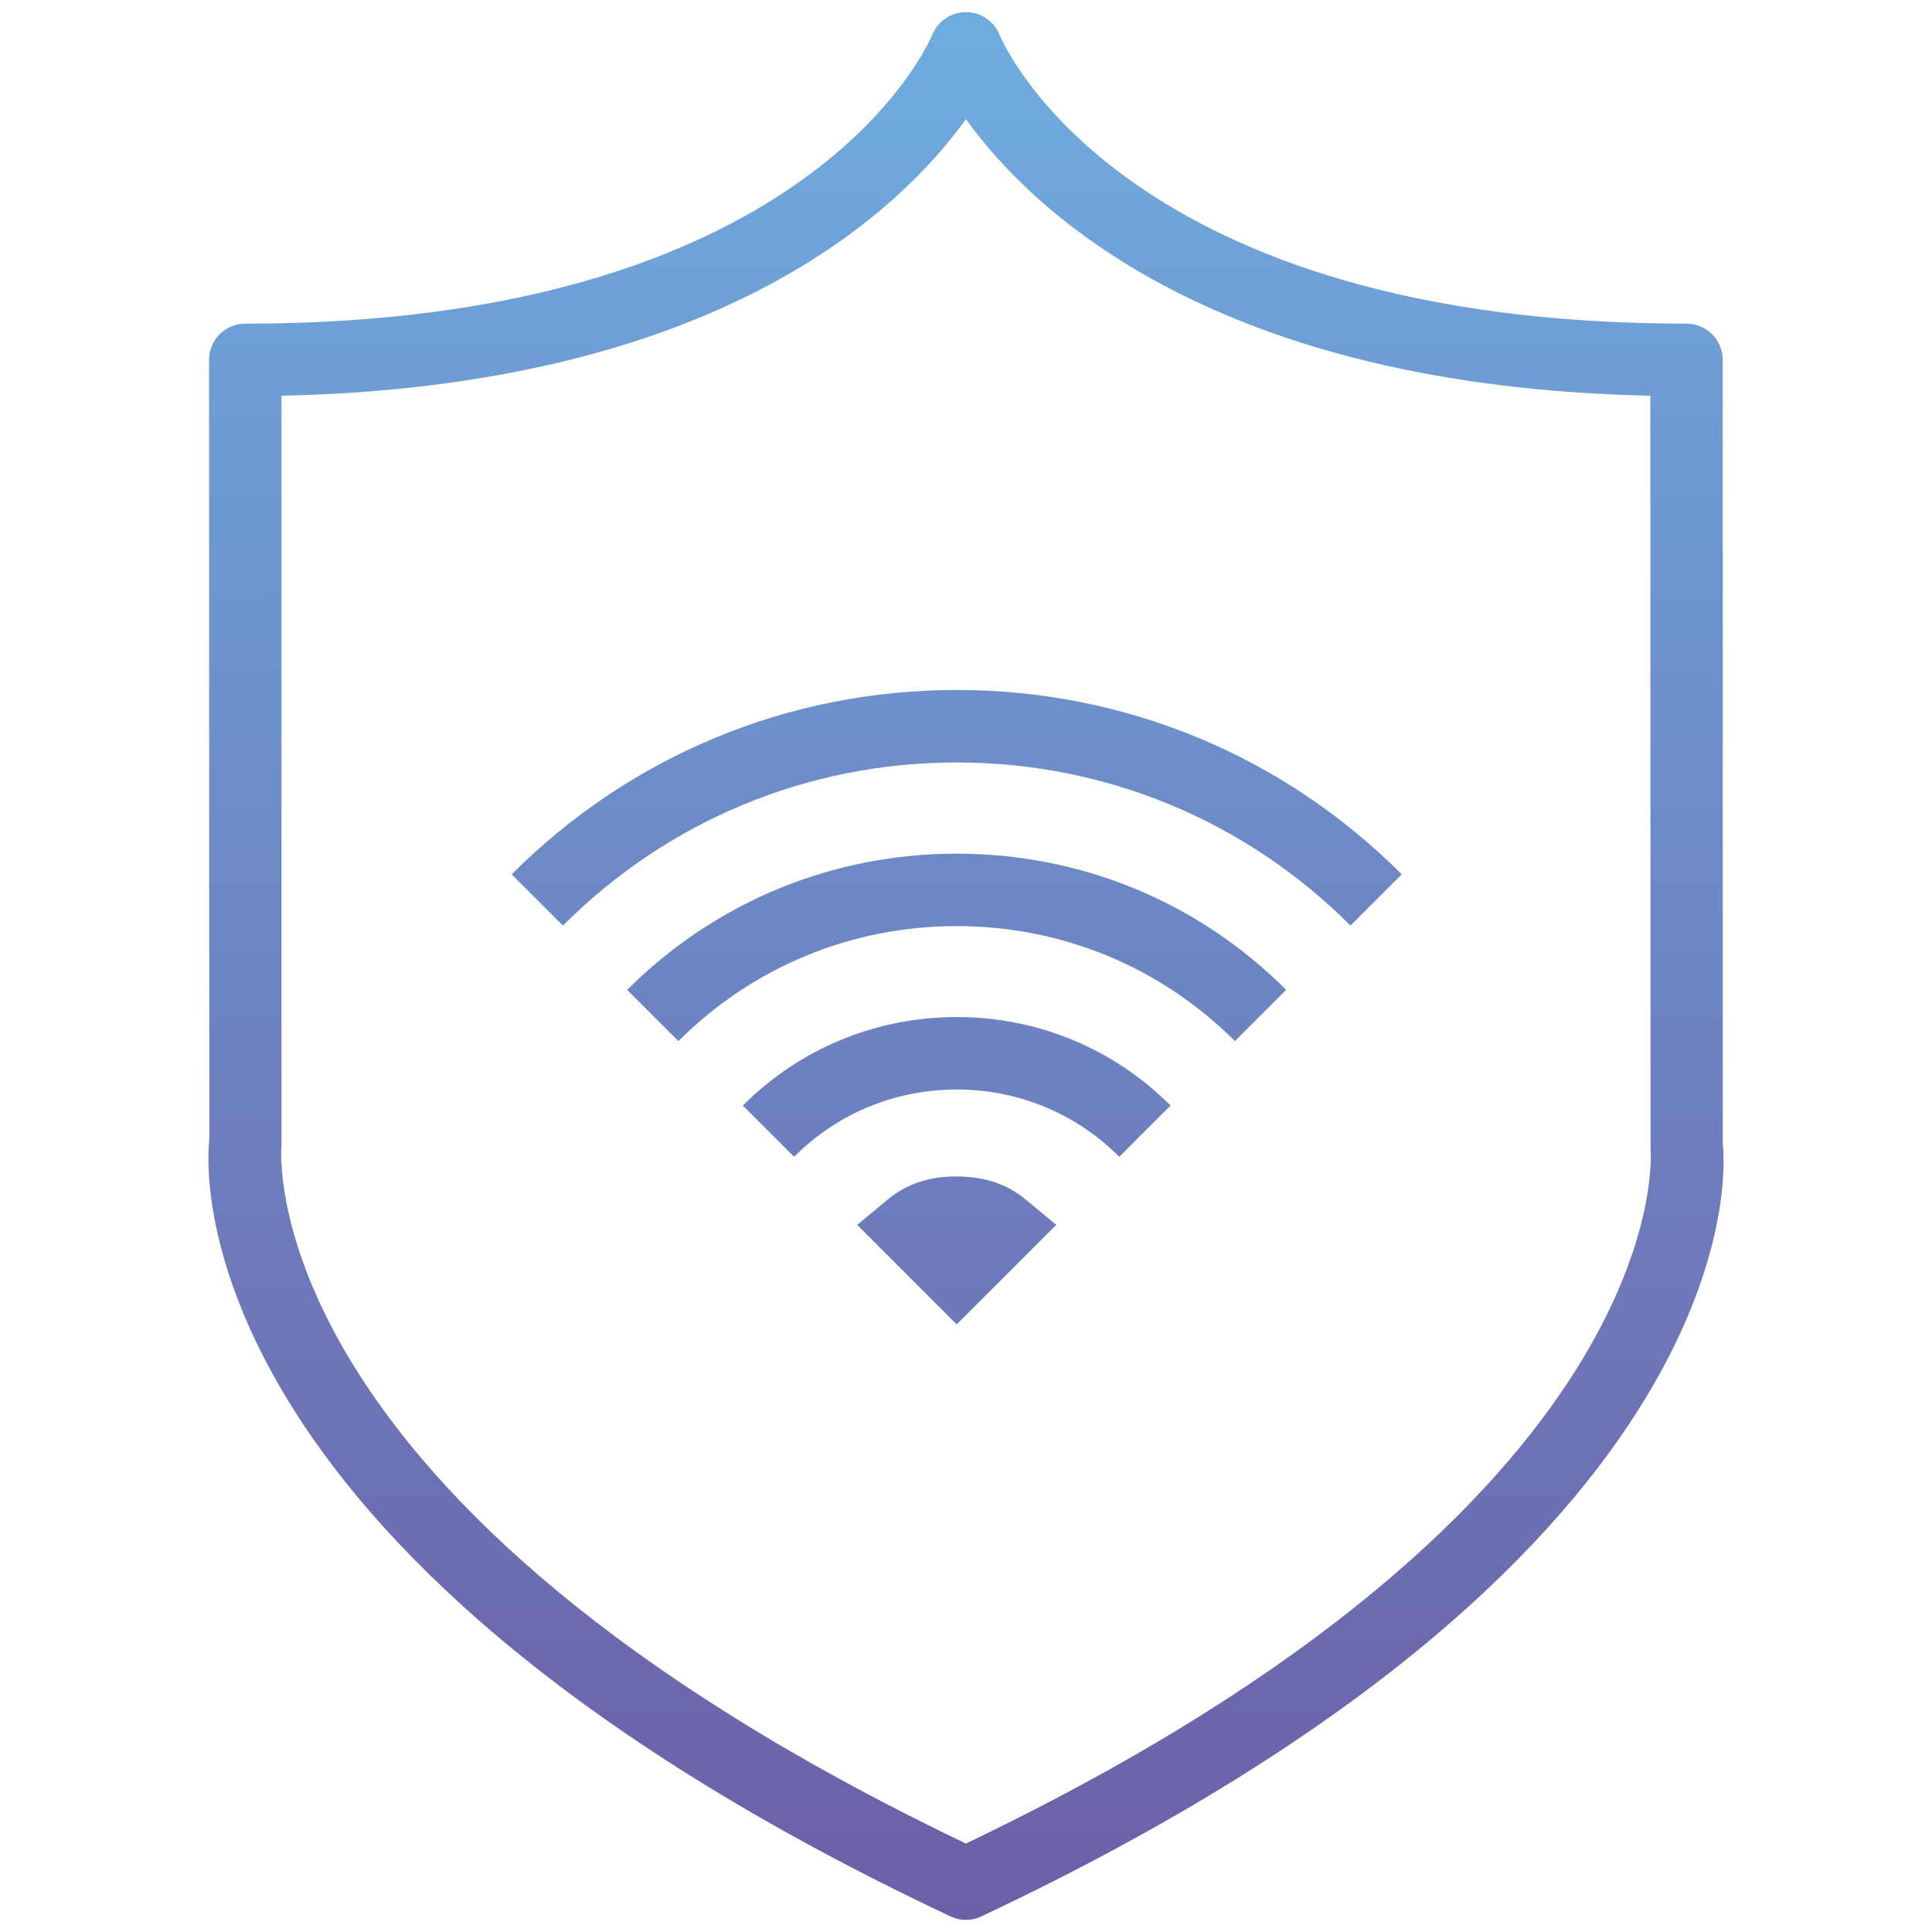 <?xml version="1.0" encoding="UTF-8"?> <!-- Generator: Adobe Illustrator 16.0.0, SVG Export Plug-In . SVG Version: 6.00 Build 0) --> <svg xmlns="http://www.w3.org/2000/svg" xmlns:xlink="http://www.w3.org/1999/xlink" id="Capa_1" x="0px" y="0px" width="40px" height="40px" viewBox="0 0 40 40" xml:space="preserve"> <linearGradient id="SVGID_1_" gradientUnits="userSpaceOnUse" x1="20" y1="0.251" x2="20" y2="39.749"> <stop offset="0" style="stop-color:#6EACDF"></stop> <stop offset="1" style="stop-color:#6C5FA7"></stop> </linearGradient> <path fill="url(#SVGID_1_)" d="M35.668,23.695V7.451c0-0.414-0.336-0.75-0.75-0.75c-11.596,0-14.124-5.742-14.224-5.982 c-0.114-0.283-0.388-0.466-0.692-0.468c-0.002,0-0.003,0-0.005,0c-0.303,0-0.576,0.184-0.693,0.463 c-0.102,0.245-2.629,5.987-14.226,5.987c-0.414,0-0.75,0.336-0.75,0.75L4.334,23.6c-0.043,0.341-0.881,8.435,15.345,16.077 c0.101,0.048,0.21,0.072,0.319,0.072s0.219-0.024,0.319-0.072C36.544,32.034,35.705,23.94,35.668,23.695z M19.998,38.168 C5.208,31.095,5.815,23.855,5.828,23.695V8.193c8.991-0.191,12.78-3.794,14.17-5.726c1.39,1.931,5.179,5.535,14.17,5.726 l0.005,15.59C34.181,23.855,34.789,31.095,19.998,38.168z M19.808,14.285c3.481,0,6.753,1.355,9.214,3.817l-1.061,1.061 c-2.178-2.178-5.073-3.377-8.153-3.377s-5.976,1.199-8.153,3.377l-1.061-1.061C13.055,15.64,16.327,14.285,19.808,14.285z M19.808,17.674c2.579,0,5.002,1.001,6.821,2.82l-1.061,1.061c-1.536-1.535-3.582-2.381-5.761-2.381s-4.225,0.846-5.761,2.381 l-1.061-1.061C14.806,18.675,17.229,17.674,19.808,17.674z M19.808,21.057c1.674,0,3.246,0.65,4.427,1.832l-1.061,1.061 c-0.897-0.898-2.093-1.393-3.366-1.393s-2.47,0.494-3.367,1.393l-1.061-1.061C16.562,21.707,18.134,21.057,19.808,21.057z M21.234,24.834l0.635,0.525l-2.062,2.061l-2.06-2.06l0.633-0.526c0.388-0.32,0.851-0.477,1.416-0.477 C20.383,24.357,20.847,24.513,21.234,24.834z"></path> </svg> 